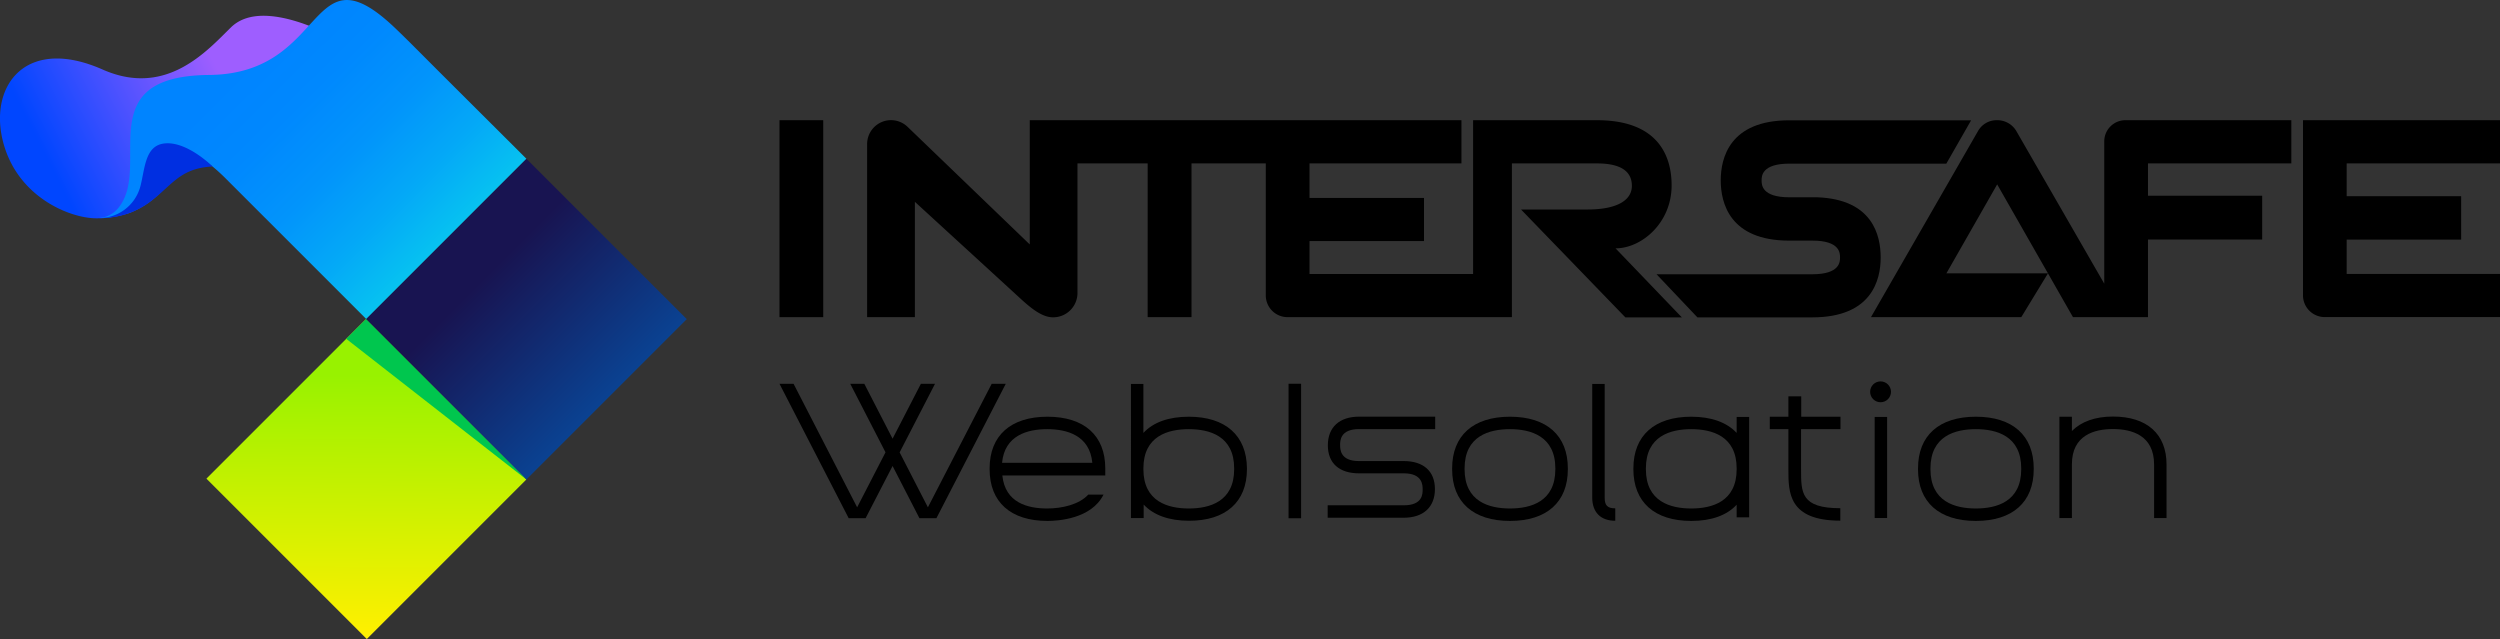 <svg xmlns="http://www.w3.org/2000/svg" xmlns:xlink="http://www.w3.org/1999/xlink" width="445.93" height="113.98" viewBox="0 0 445.93 113.98"><rect x="0" y="0" width="445.93" height="113.98" fill="#333333" stroke="none"/><defs><style>.cls-1{fill:url(#名称未設定グラデーション_577);}.cls-2{fill:url(#名称未設定グラデーション_587);}.cls-3{fill:#00c64e;}.cls-4{fill:url(#名称未設定グラデーション_90);}.cls-5{fill:url(#名称未設定グラデーション_193);}.cls-6{fill:#002fe1;}</style><linearGradient id="名称未設定グラデーション_577" x1="106.85" y1="110.34" x2="106.85" y2="236.93" gradientTransform="matrix(-0.7, -0.71, 0.7, -0.71, 32.68, 269.41)" gradientUnits="userSpaceOnUse"><stop offset="0.19" stop-color="#98f200"/><stop offset="0.55" stop-color="#fdf000"/><stop offset="0.98" stop-color="#fff"/></linearGradient><linearGradient id="名称未設定グラデーション_587" x1="115.56" y1="101.53" x2="167.6" y2="153.57" gradientTransform="translate(103.81 240.88) rotate(-135)" gradientUnits="userSpaceOnUse"><stop offset="0.27" stop-color="#181451"/><stop offset="1" stop-color="#0064c2"/></linearGradient><linearGradient id="名称未設定グラデーション_90" x1="95.52" y1="-72.27" x2="50.73" y2="-45.77" gradientTransform="matrix(1, 0.27, 0, 1, -43.2, 58.71)" gradientUnits="userSpaceOnUse"><stop offset="0.26" stop-color="#9e5eff"/><stop offset="1" stop-color="#0046ff"/></linearGradient><linearGradient id="名称未設定グラデーション_193" x1="65.4" y1="65.84" x2="128.9" y2="130.08" gradientTransform="translate(-43.2 -66.15)" gradientUnits="userSpaceOnUse"><stop offset="0.26" stop-color="#0084ff"/><stop offset="0.39" stop-color="#0088fe"/><stop offset="0.53" stop-color="#0294fb"/><stop offset="0.66" stop-color="#04a8f7"/><stop offset="0.79" stop-color="#07c3f0"/><stop offset="0.92" stop-color="#0ae7e8"/><stop offset="1" stop-color="#0dffe2"/></linearGradient></defs><g id="レイヤー_2" data-name="レイヤー 2"><g id="レイヤー_1-2" data-name="レイヤー 1"><rect class="cls-1" x="45.24" y="65.22" width="40.24" height="40.46" transform="translate(171.99 99.66) rotate(135)"/><rect class="cls-2" x="73.66" y="36.69" width="40.46" height="40.46" transform="translate(200.53 30.78) rotate(135)"/><polygon class="cls-3" points="93.89 85.53 61.76 60.44 65.28 56.92 93.89 85.53"/><path class="cls-4" d="M27.73,35.16a16.15,16.15,0,0,1-4.51,2.78,18.15,18.15,0,0,1-5.92,1C12.54,39,2.74,35.09.41,24.73-1.79,14.92,4.9,6.47,18.32,12.41c11.33,5,18.59-3.33,22.88-7.53,7.12-6.95,25.54,5.86,25.54,5.86L45.22,18.65Z"/><path class="cls-5" d="M78.13,12.6,73.46,7.92h0c-.89-.88-1.8-1.78-2.79-2.73-15.85-15.26-11.9,8-33.37,8.18S27.11,29.59,21.18,37a4.79,4.79,0,0,1-3.63,1.89h.59c11.38-.08,8.72-20.46,22.17-7l25,25L93.89,28.31Z"/><path class="cls-6" d="M37.91,29.7s-4.54-4.57-8.6-4.11c-3.46.39-3.45,4.49-4.26,7.61a7.62,7.62,0,0,1-7.5,5.7,14.87,14.87,0,0,0,8.7-2.52C30.53,33.39,31.81,30,37.91,29.7Z"/><rect x="139.04" y="21.44" width="7.8" height="35.13"/><path d="M418.58,48.86V42.74H439V35H418.58V29.14h27.35v-7.7H410.79V52.71a3.88,3.88,0,0,0,3.9,3.85h31.25v-7.7Z"/><path d="M212.53,56.57V29.15h13.25V52.71a3.88,3.88,0,0,0,3.9,3.86h40V29.15l15.18,0c4.13,0,6.22,1.34,6.22,4s-2.81,4.22-7.92,4.22H271.31l18.62,19.25H300L288.17,44.3c4.63,0,10-4.52,10-11.23,0-5.31-2.45-11.63-13.32-11.63H262.76V48.87H233.58V43H254v-7.7H233.58V29.15h27.1V21.44h-77V43.6l-21.82-21a4.28,4.28,0,0,0-2.93-1.17,4.27,4.27,0,0,0-4.26,4.26V56.57h8.52V36l18.55,17c2,1.85,4.06,3.6,6.08,3.6a4.34,4.34,0,0,0,4.37-4.22V29.15h12.52V56.57Z"/><path d="M375.34,25.21V50.6L359.63,23.33a3.93,3.93,0,0,0-3.43-1.89,3.8,3.8,0,0,0-3.35,1.89L333.73,56.57h26.81l4.76-7.81H347.18l9.06-15.87,13.52,23.68h13.38V42.73h20.37V34.91H383.14V29.15h25.57V21.44H379.24A3.78,3.78,0,0,0,375.34,25.21Z"/><path d="M324.17,35.19l-5,0c-4.94,0-4.95-2.25-4.95-3s0-3,4.95-3h28l4.42-7.73H319.13c-10.61,0-12.2,6.72-12.2,10.72s1.59,10.74,12.2,10.74h4.16c4.91,0,4.92,2.24,4.92,3s0,3-4.95,3H295.48l7.29,7.69h20.49c10.62,0,12.2-6.67,12.2-10.67S334,35.57,324.17,35.19Z"/><rect x="229.84" y="68.45" width="2.24" height="23.99"/><path d="M328.29,76.55V74.33h-7V70.69H319v3.64h-3.32v2.22H319v7.21c0,4.06,0,9.11,9.26,9.11V90.65c-7,0-7-2.74-7-6.89V76.55Z"/><path d="M309.77,74.37v2.85c-1.75-1.88-4.5-2.89-8.1-2.89-6.55,0-10.32,3.36-10.32,9.22v.15c0,5.86,3.77,9.22,10.32,9.22,3.6,0,6.35-1,8.1-2.89v2.25H312V74.37Zm-8.1,16.33c-3.69,0-8.09-1.21-8.09-7v-.15c0-5.79,4.4-7,8.09-7s8.1,1.21,8.1,7v.15C309.77,89.49,305.37,90.7,301.67,90.7Z"/><rect x="334.39" y="74.37" width="2.22" height="18.03"/><circle cx="335.44" cy="69.89" r="1.86"/><path d="M212.05,74.33c-3.6,0-6.35,1-8.1,2.89V68.48h-2.22V92.41H204V90c1.75,1.88,4.5,2.89,8.1,2.89,6.55,0,10.32-3.36,10.32-9.22v-.15C222.37,77.69,218.6,74.33,212.05,74.33Zm8.09,9.37c0,5.79-4.4,7-8.09,7s-8.1-1.21-8.1-7v-.15c0-5.79,4.4-7,8.1-7s8.09,1.21,8.09,7Z"/><path d="M242.41,76.54H256V74.32H242.41c-3.48,0-5.56,1.88-5.56,5.11s2.08,5,5.56,5h8c3.35,0,3.35,2.12,3.35,2.89s0,2.81-3.35,2.81H236.82v2.22h13.56c3.49,0,5.57-1.88,5.57-5.11s-2.08-5-5.57-5h-8c-3.34,0-3.34-2.12-3.34-2.88S239.07,76.54,242.41,76.54Z"/><path d="M386.45,82.85c0-5.43-3.48-8.55-9.56-8.55-3.19,0-5.68.92-7.32,2.58V74.33h-2.23V83h0v9.41h2.23V82.82c0-5.2,4-6.29,7.32-6.29s7.34,1.09,7.34,6.33v9.55h2.22Z"/><path d="M194.12,88.22c-1.65,1.8-4.73,2.48-7.33,2.48-3.45,0-7.51-1-8-5.89h18.36V83.55c0-5.86-3.76-9.22-10.31-9.22s-10.32,3.36-10.32,9.22v.15c0,5.86,3.76,9.22,10.32,9.22,1.79,0,7.83-.33,10-4.7Zm-7.33-11.67c3.48,0,7.58,1.08,8.05,6h-16.1C179.2,77.63,183.31,76.55,186.79,76.55Z"/><path d="M352.44,92.92c-6.56,0-10.32-3.36-10.32-9.22v-.15c0-5.86,3.76-9.22,10.32-9.22s10.32,3.36,10.32,9.22v.15C362.76,89.56,359,92.92,352.44,92.92Zm0-16.37c-3.7,0-8.1,1.21-8.1,7v.15c0,5.79,4.4,7,8.1,7s8.09-1.21,8.09-7v-.15C360.53,77.76,356.13,76.55,352.44,76.55Z"/><path d="M269.34,92.92c-6.56,0-10.32-3.36-10.32-9.22v-.15c0-5.86,3.76-9.22,10.32-9.22s10.32,3.36,10.32,9.22v.15C279.66,89.56,275.9,92.92,269.34,92.92Zm0-16.37c-3.7,0-8.1,1.21-8.1,7v.15c0,5.79,4.4,7,8.1,7s8.09-1.21,8.09-7v-.15C277.43,77.76,273,76.55,269.34,76.55Z"/><path d="M288.12,92.89c-2.61,0-4.11-1.51-4.11-4.14V68.48h2.22V88.75c0,1.42.49,1.92,1.89,1.92Z"/><polygon points="176.89 68.46 165.51 90.49 160.47 80.69 166.78 68.46 164.26 68.46 159.21 78.25 154.17 68.46 151.66 68.46 157.95 80.68 152.89 90.49 141.55 68.46 139.04 68.46 151.38 92.43 154.4 92.43 159.21 83.12 164 92.43 167.03 92.43 179.4 68.46 176.89 68.46"/></g></g></svg>